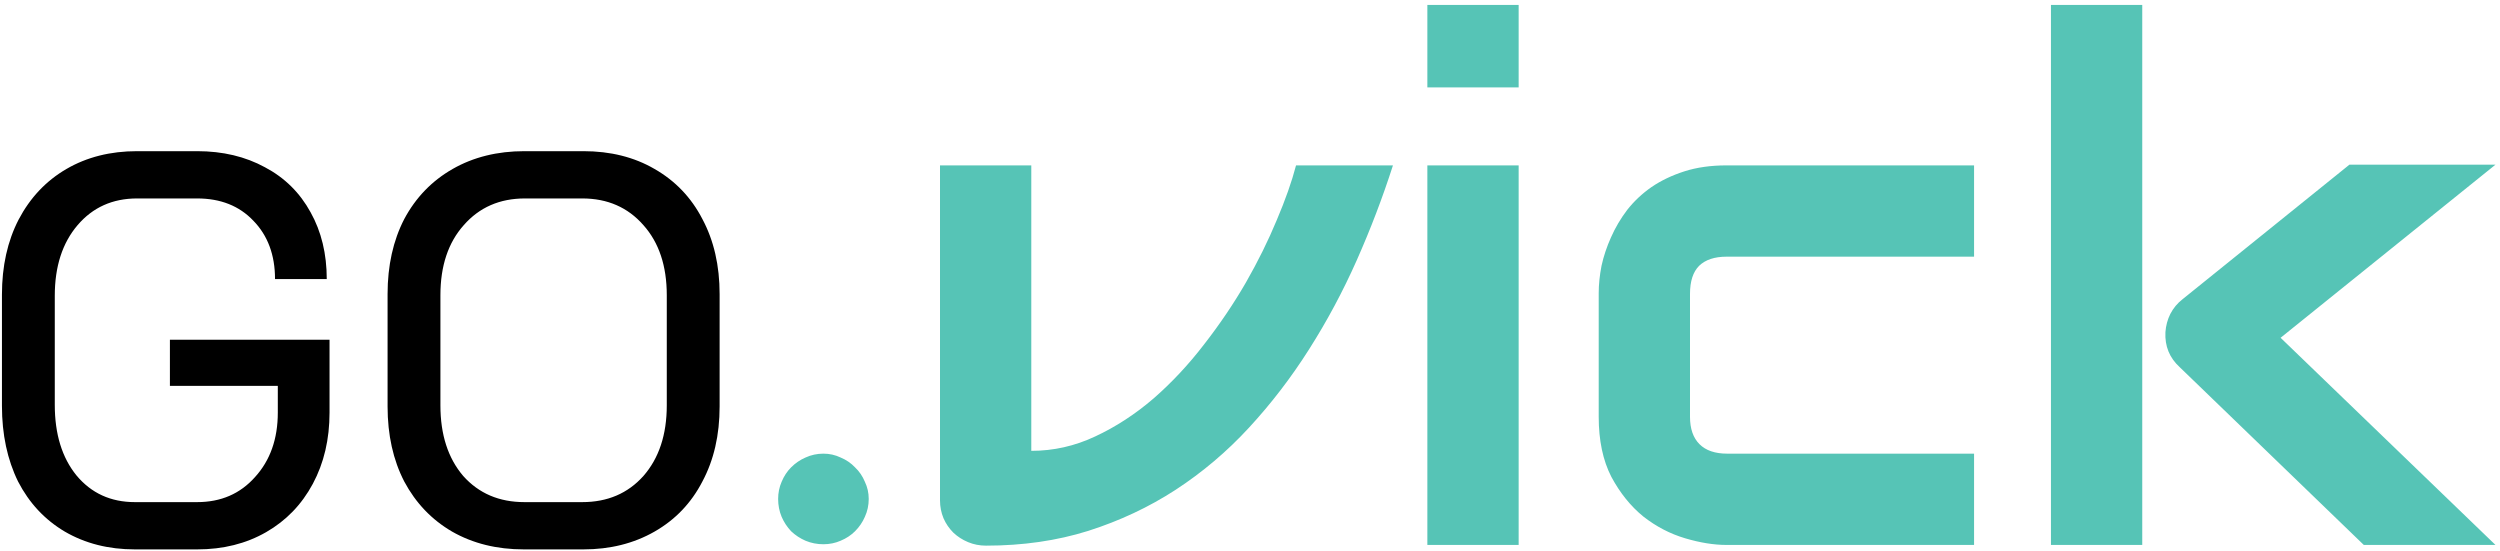 <svg width="445" height="98" viewBox="0 0 445 98" fill="none" xmlns="http://www.w3.org/2000/svg">
<path d="M24.007 97.792C19.321 97.792 15.163 96.736 11.533 94.624C7.969 92.512 5.197 89.542 3.217 85.714C1.303 81.82 0.346 77.332 0.346 72.25V52.45C0.346 47.368 1.336 42.913 3.316 39.085C5.362 35.191 8.2 32.188 11.83 30.076C15.46 27.964 19.651 26.908 24.403 26.908H35.095C39.649 26.908 43.675 27.865 47.173 29.779C50.671 31.627 53.377 34.3 55.291 37.798C57.205 41.23 58.162 45.19 58.162 49.678H48.955C48.955 45.388 47.668 41.923 45.094 39.283C42.586 36.643 39.253 35.323 35.095 35.323H24.403C20.047 35.323 16.516 36.907 13.81 40.075C11.104 43.243 9.751 47.434 9.751 52.648V72.052C9.751 77.266 11.038 81.457 13.612 84.625C16.252 87.793 19.717 89.377 24.007 89.377H35.095C39.319 89.377 42.751 87.892 45.391 84.922C48.097 81.952 49.45 78.124 49.45 73.438V68.686H30.244V60.469H58.657V73.438C58.657 78.19 57.667 82.414 55.687 86.11C53.707 89.806 50.935 92.677 47.371 94.723C43.807 96.769 39.715 97.792 35.095 97.792H24.007ZM93.244 97.792C88.426 97.792 84.169 96.736 80.473 94.624C76.843 92.512 74.005 89.542 71.959 85.714C69.979 81.886 68.989 77.431 68.989 72.349V52.351C68.989 47.269 69.979 42.814 71.959 38.986C74.005 35.158 76.876 32.188 80.572 30.076C84.268 27.964 88.525 26.908 93.343 26.908H103.837C108.655 26.908 112.879 27.964 116.509 30.076C120.205 32.188 123.043 35.158 125.023 38.986C127.069 42.814 128.092 47.269 128.092 52.351V72.349C128.092 77.431 127.069 81.886 125.023 85.714C123.043 89.542 120.205 92.512 116.509 94.624C112.813 96.736 108.589 97.792 103.837 97.792H93.244ZM103.639 89.377C108.127 89.377 111.757 87.826 114.529 84.724C117.301 81.556 118.687 77.365 118.687 72.151V52.549C118.687 47.335 117.301 43.177 114.529 40.075C111.757 36.907 108.127 35.323 103.639 35.323H93.442C88.954 35.323 85.324 36.907 82.552 40.075C79.78 43.177 78.394 47.335 78.394 52.549V72.151C78.394 77.365 79.747 81.556 82.453 84.724C85.225 87.826 88.855 89.377 93.343 89.377H103.639Z" fill="black"/>
<path d="M154.633 88.812C154.633 89.938 154.404 91 153.945 92C153.529 92.958 152.945 93.812 152.195 94.562C151.487 95.271 150.633 95.833 149.633 96.25C148.674 96.667 147.654 96.875 146.57 96.875C145.445 96.875 144.383 96.667 143.383 96.25C142.424 95.833 141.57 95.271 140.82 94.562C140.112 93.812 139.549 92.958 139.133 92C138.716 91 138.508 89.938 138.508 88.812C138.508 87.729 138.716 86.708 139.133 85.75C139.549 84.75 140.112 83.896 140.82 83.188C141.57 82.438 142.424 81.854 143.383 81.438C144.383 80.979 145.445 80.75 146.57 80.75C147.654 80.75 148.674 80.979 149.633 81.438C150.633 81.854 151.487 82.438 152.195 83.188C152.945 83.896 153.529 84.75 153.945 85.75C154.404 86.708 154.633 87.729 154.633 88.812ZM247.945 29.438C246.112 35.146 243.966 40.771 241.508 46.312C239.049 51.854 236.216 57.146 233.008 62.188C229.841 67.188 226.279 71.833 222.32 76.125C218.404 80.375 214.049 84.062 209.258 87.188C204.508 90.271 199.32 92.708 193.695 94.5C188.112 96.25 182.049 97.125 175.508 97.125C174.383 97.125 173.32 96.917 172.32 96.5C171.32 96.083 170.445 95.521 169.695 94.812C168.945 94.062 168.362 93.208 167.945 92.25C167.529 91.25 167.32 90.188 167.32 89.062V29.438H183.57V80.25C187.529 80.25 191.32 79.396 194.945 77.688C198.612 75.979 202.07 73.729 205.32 70.938C208.57 68.104 211.57 64.896 214.32 61.312C217.112 57.729 219.591 54.062 221.758 50.312C223.924 46.521 225.758 42.812 227.258 39.188C228.799 35.562 229.945 32.312 230.695 29.438H247.945ZM270.32 15.562H254.07V0.875H270.32V15.562ZM270.32 97H254.07V29.438H270.32V97ZM351.383 97H307.32C305.07 97 302.612 96.604 299.945 95.812C297.279 95.021 294.799 93.729 292.508 91.938C290.258 90.104 288.362 87.75 286.82 84.875C285.32 81.958 284.57 78.396 284.57 74.188V52.188C284.57 50.646 284.737 49.021 285.07 47.312C285.445 45.604 286.008 43.917 286.758 42.25C287.508 40.542 288.466 38.917 289.633 37.375C290.841 35.833 292.279 34.479 293.945 33.312C295.654 32.146 297.612 31.208 299.82 30.5C302.029 29.792 304.529 29.438 307.32 29.438H351.383V45.688H307.32C305.195 45.688 303.57 46.229 302.445 47.312C301.362 48.396 300.82 50.062 300.82 52.312V74.188C300.82 76.312 301.383 77.938 302.508 79.062C303.633 80.188 305.279 80.75 307.445 80.75H351.383V97ZM444.195 97H420.758L388.008 65.375C386.174 63.708 385.32 61.625 385.445 59.125C385.529 57.958 385.82 56.875 386.32 55.875C386.862 54.833 387.591 53.958 388.508 53.25L418.195 29.312H444.195L405.945 60.125L444.195 97ZM381.32 97H365.07V0.875H381.32V97Z" fill="#56C4B6"/>
</svg>
